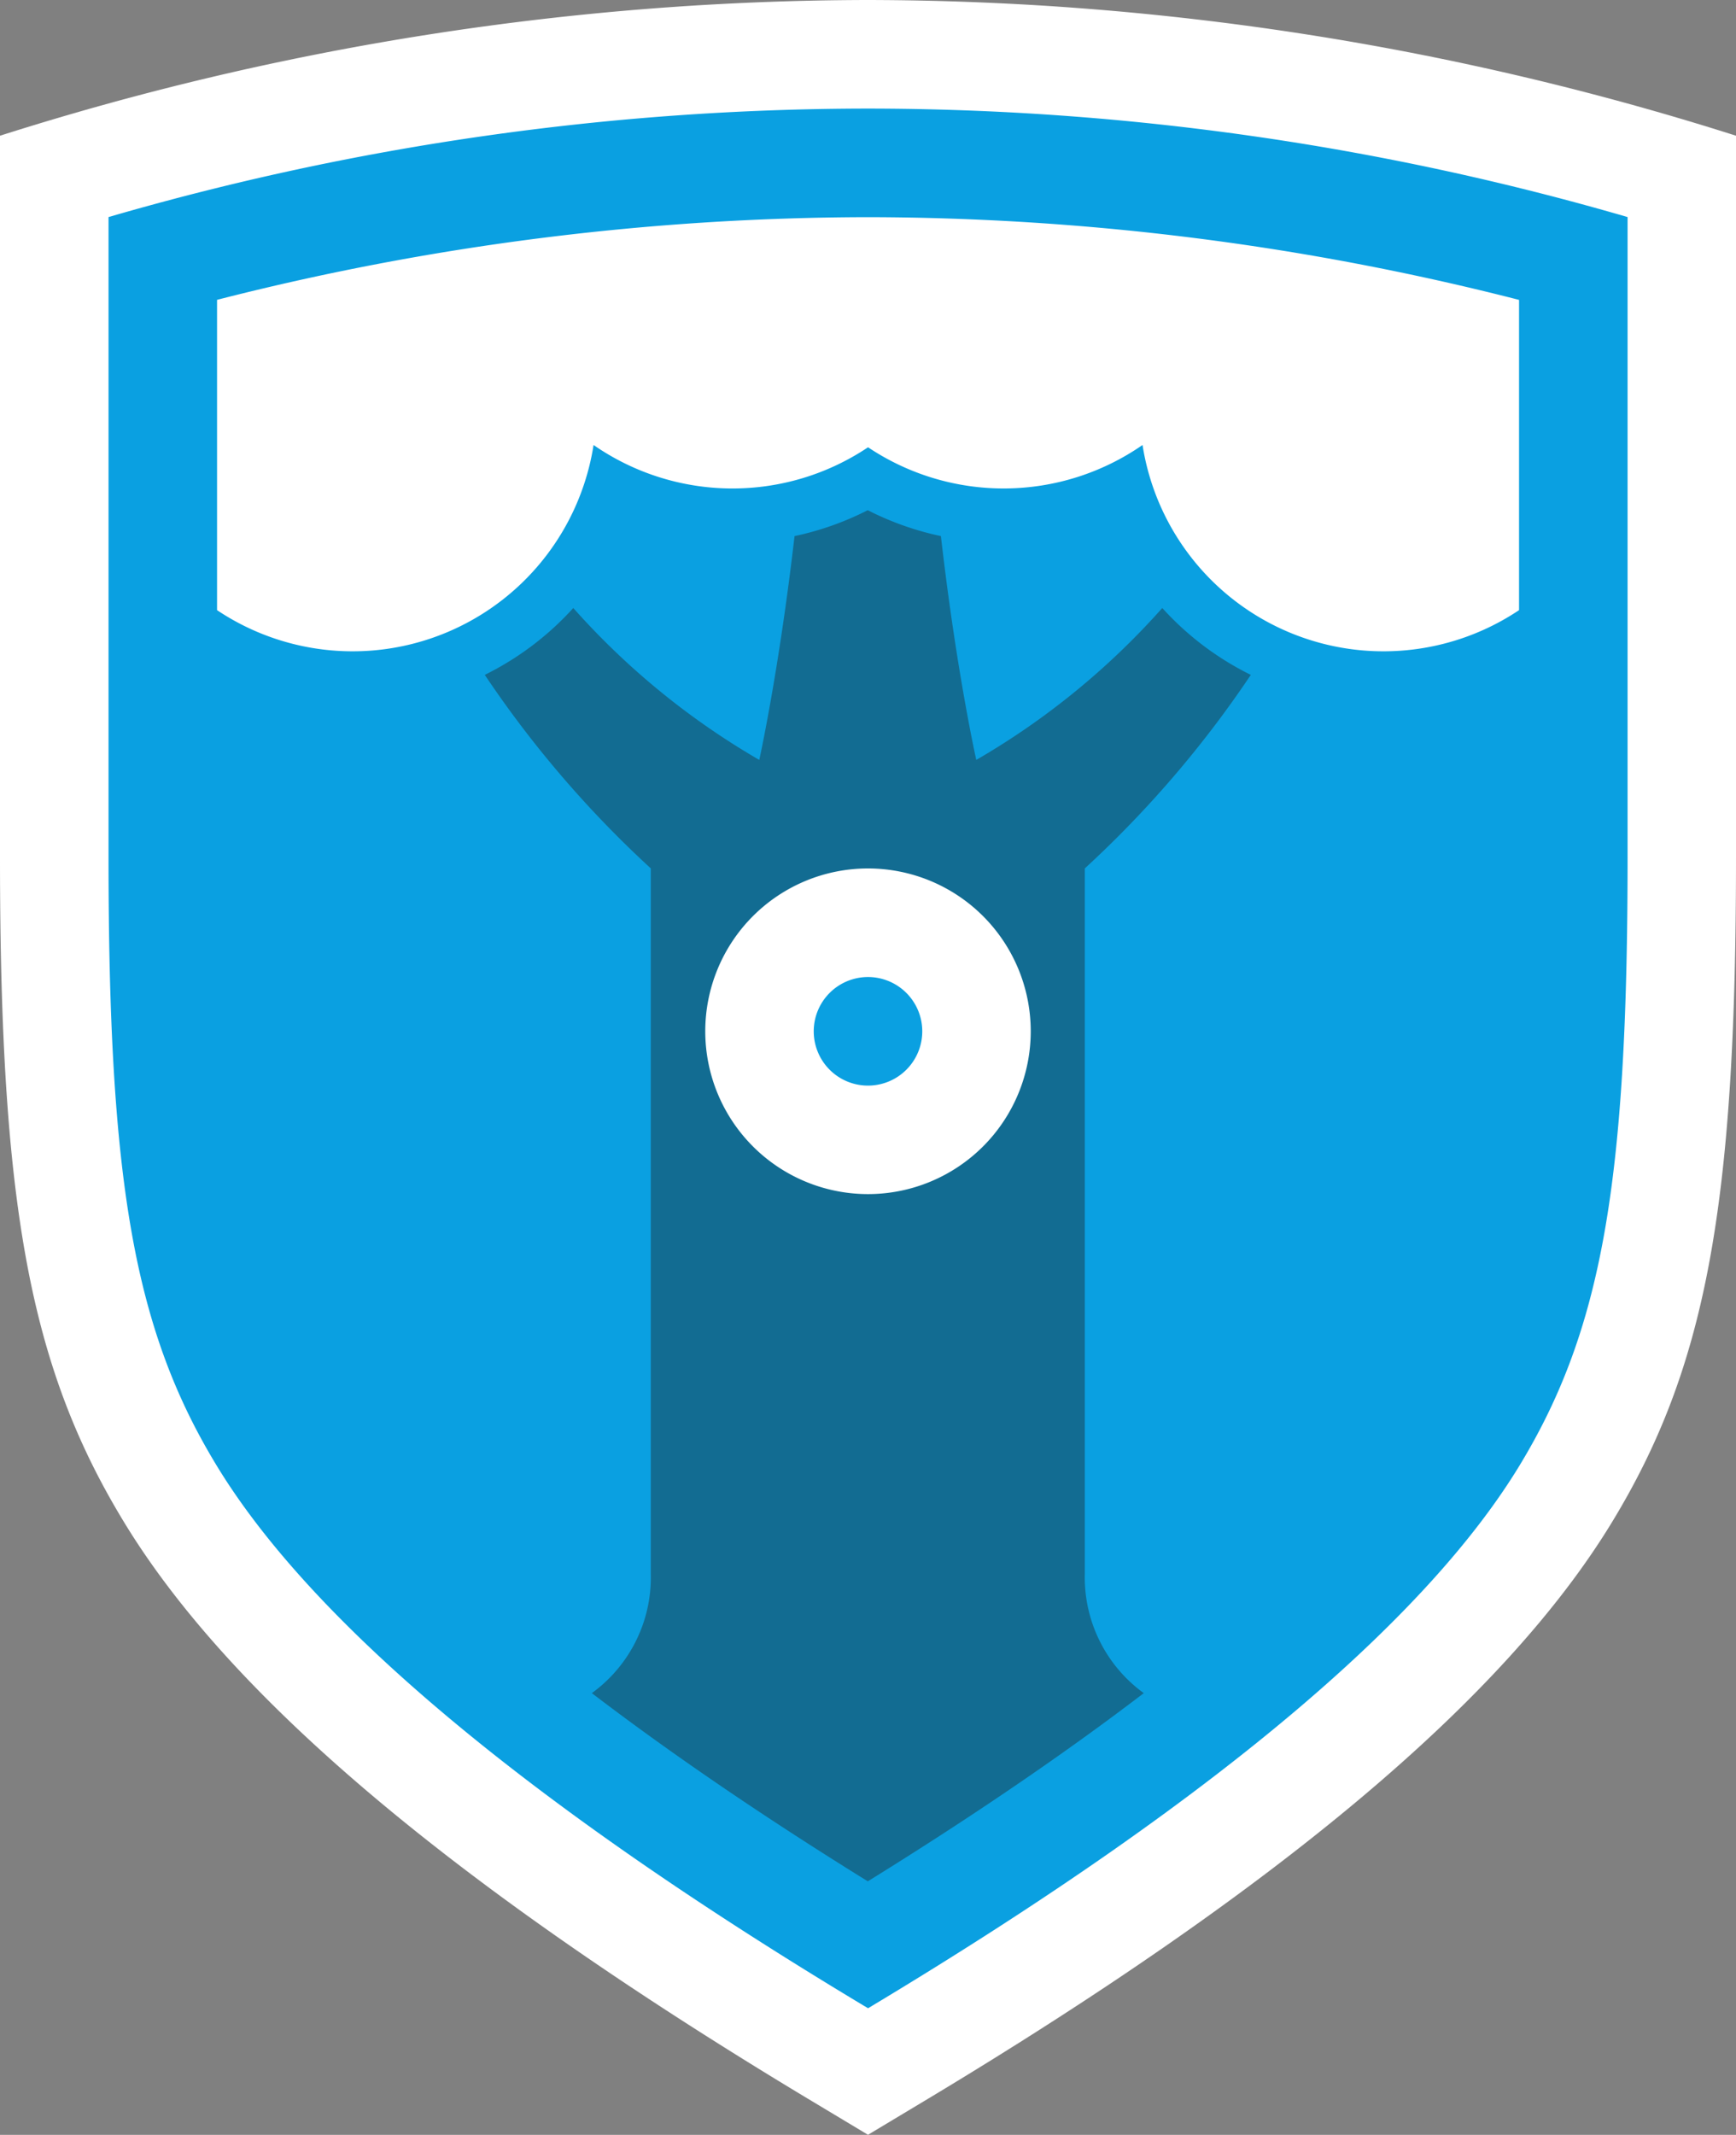 <?xml version="1.0" encoding="UTF-8"?>
<svg xmlns="http://www.w3.org/2000/svg" xmlns:xlink="http://www.w3.org/1999/xlink" width="35" height="43.019" viewBox="0 0 35 43.019">
  <rect x="0" y="0" width="35" height="43.019" fill="#808080" stroke="none"/>
  <defs>
    <clipPath id="clip-path">
      <rect id="Rectangle_209" data-name="Rectangle 209" width="15.443" height="27.627" fill="none"></rect>
    </clipPath>
  </defs>
  <g id="Veld" transform="translate(20 24.583)">
    <g id="Group_865" data-name="Group 865" transform="translate(-20 -24.583)">
      <g id="Group_860" data-name="Group 860">
        <path id="Path_565" data-name="Path 565" d="M0,2.735V17.281c0,7.033.609,10.289,2.506,13.4,2.162,3.548,6.7,7.362,13.869,11.662l1.125.675,1.125-.675c7.171-4.3,11.708-8.115,13.87-11.662C34.391,27.57,35,24.313,35,17.281V2.735A58.011,58.011,0,0,0,17.5,0,58,58,0,0,0,0,2.735" transform="translate(0)" fill="#fff"></path>
      </g>
      <g id="Group_864" data-name="Group 864" transform="translate(2.187 2.187)">
        <path id="Path_566" data-name="Path 566" d="M23.311,8A54.963,54.963,0,0,0,8,10.186V23.093c0,6.514.508,9.509,2.187,12.263,1.76,2.888,5.743,6.5,13.126,10.924,7.383-4.427,11.367-8.036,13.127-10.924,1.678-2.754,2.186-5.749,2.186-12.263V10.186A54.979,54.979,0,0,0,23.311,8" transform="translate(-7.999 -7.999)" fill="#0aa0e1"></path>
        <g id="Group_863" data-name="Group 863" transform="translate(7.591 8.093)" opacity="0.4" style="mix-blend-mode: multiply;isolation: isolate">
          <g id="Group_862" data-name="Group 862">
            <g id="Group_861" data-name="Group 861" clip-path="url(#clip-path)">
              <path id="Path_567" data-name="Path 567" d="M51.2,40.916a5.96,5.96,0,0,1-1.784-1.347,15.219,15.219,0,0,1-3.75,3.061s-.4-1.775-.713-4.51a5.967,5.967,0,0,1-1.475-.522,5.969,5.969,0,0,1-1.476.522c-.316,2.731-.711,4.51-.711,4.51a15.219,15.219,0,0,1-3.75-3.061,5.96,5.96,0,0,1-1.784,1.347,21.692,21.692,0,0,0,3.347,3.9V59.035a2.88,2.88,0,0,1-1.189,2.4c1.8,1.374,3.751,2.67,5.564,3.792,1.813-1.122,3.765-2.418,5.564-3.792a2.88,2.88,0,0,1-1.189-2.4V44.816a21.705,21.705,0,0,0,3.347-3.9" transform="translate(-35.761 -37.597)" fill="#1d1d1b"></path>
            </g>
          </g>
        </g>
        <path id="Path_568" data-name="Path 568" d="M55.281,70.561a3.281,3.281,0,1,1,3.281-3.281,3.281,3.281,0,0,1-3.281,3.281" transform="translate(-39.968 -48.686)" fill="#fff"></path>
        <path id="Path_569" data-name="Path 569" d="M62.188,73.093A1.094,1.094,0,1,1,61.094,72a1.094,1.094,0,0,1,1.094,1.094" transform="translate(-45.781 -54.499)" fill="#0aa0e1"></path>
        <path id="Path_570" data-name="Path 570" d="M29.124,16A53.239,53.239,0,0,0,16,17.666v6.253a4.917,4.917,0,0,0,7.591-3.328,4.914,4.914,0,0,0,5.534.046,4.915,4.915,0,0,0,5.534-.046,4.917,4.917,0,0,0,7.591,3.328V17.667A53.237,53.237,0,0,0,29.124,16" transform="translate(-13.811 -13.811)" fill="#fff"></path>
      </g>
    </g>
  </g>
</svg>
